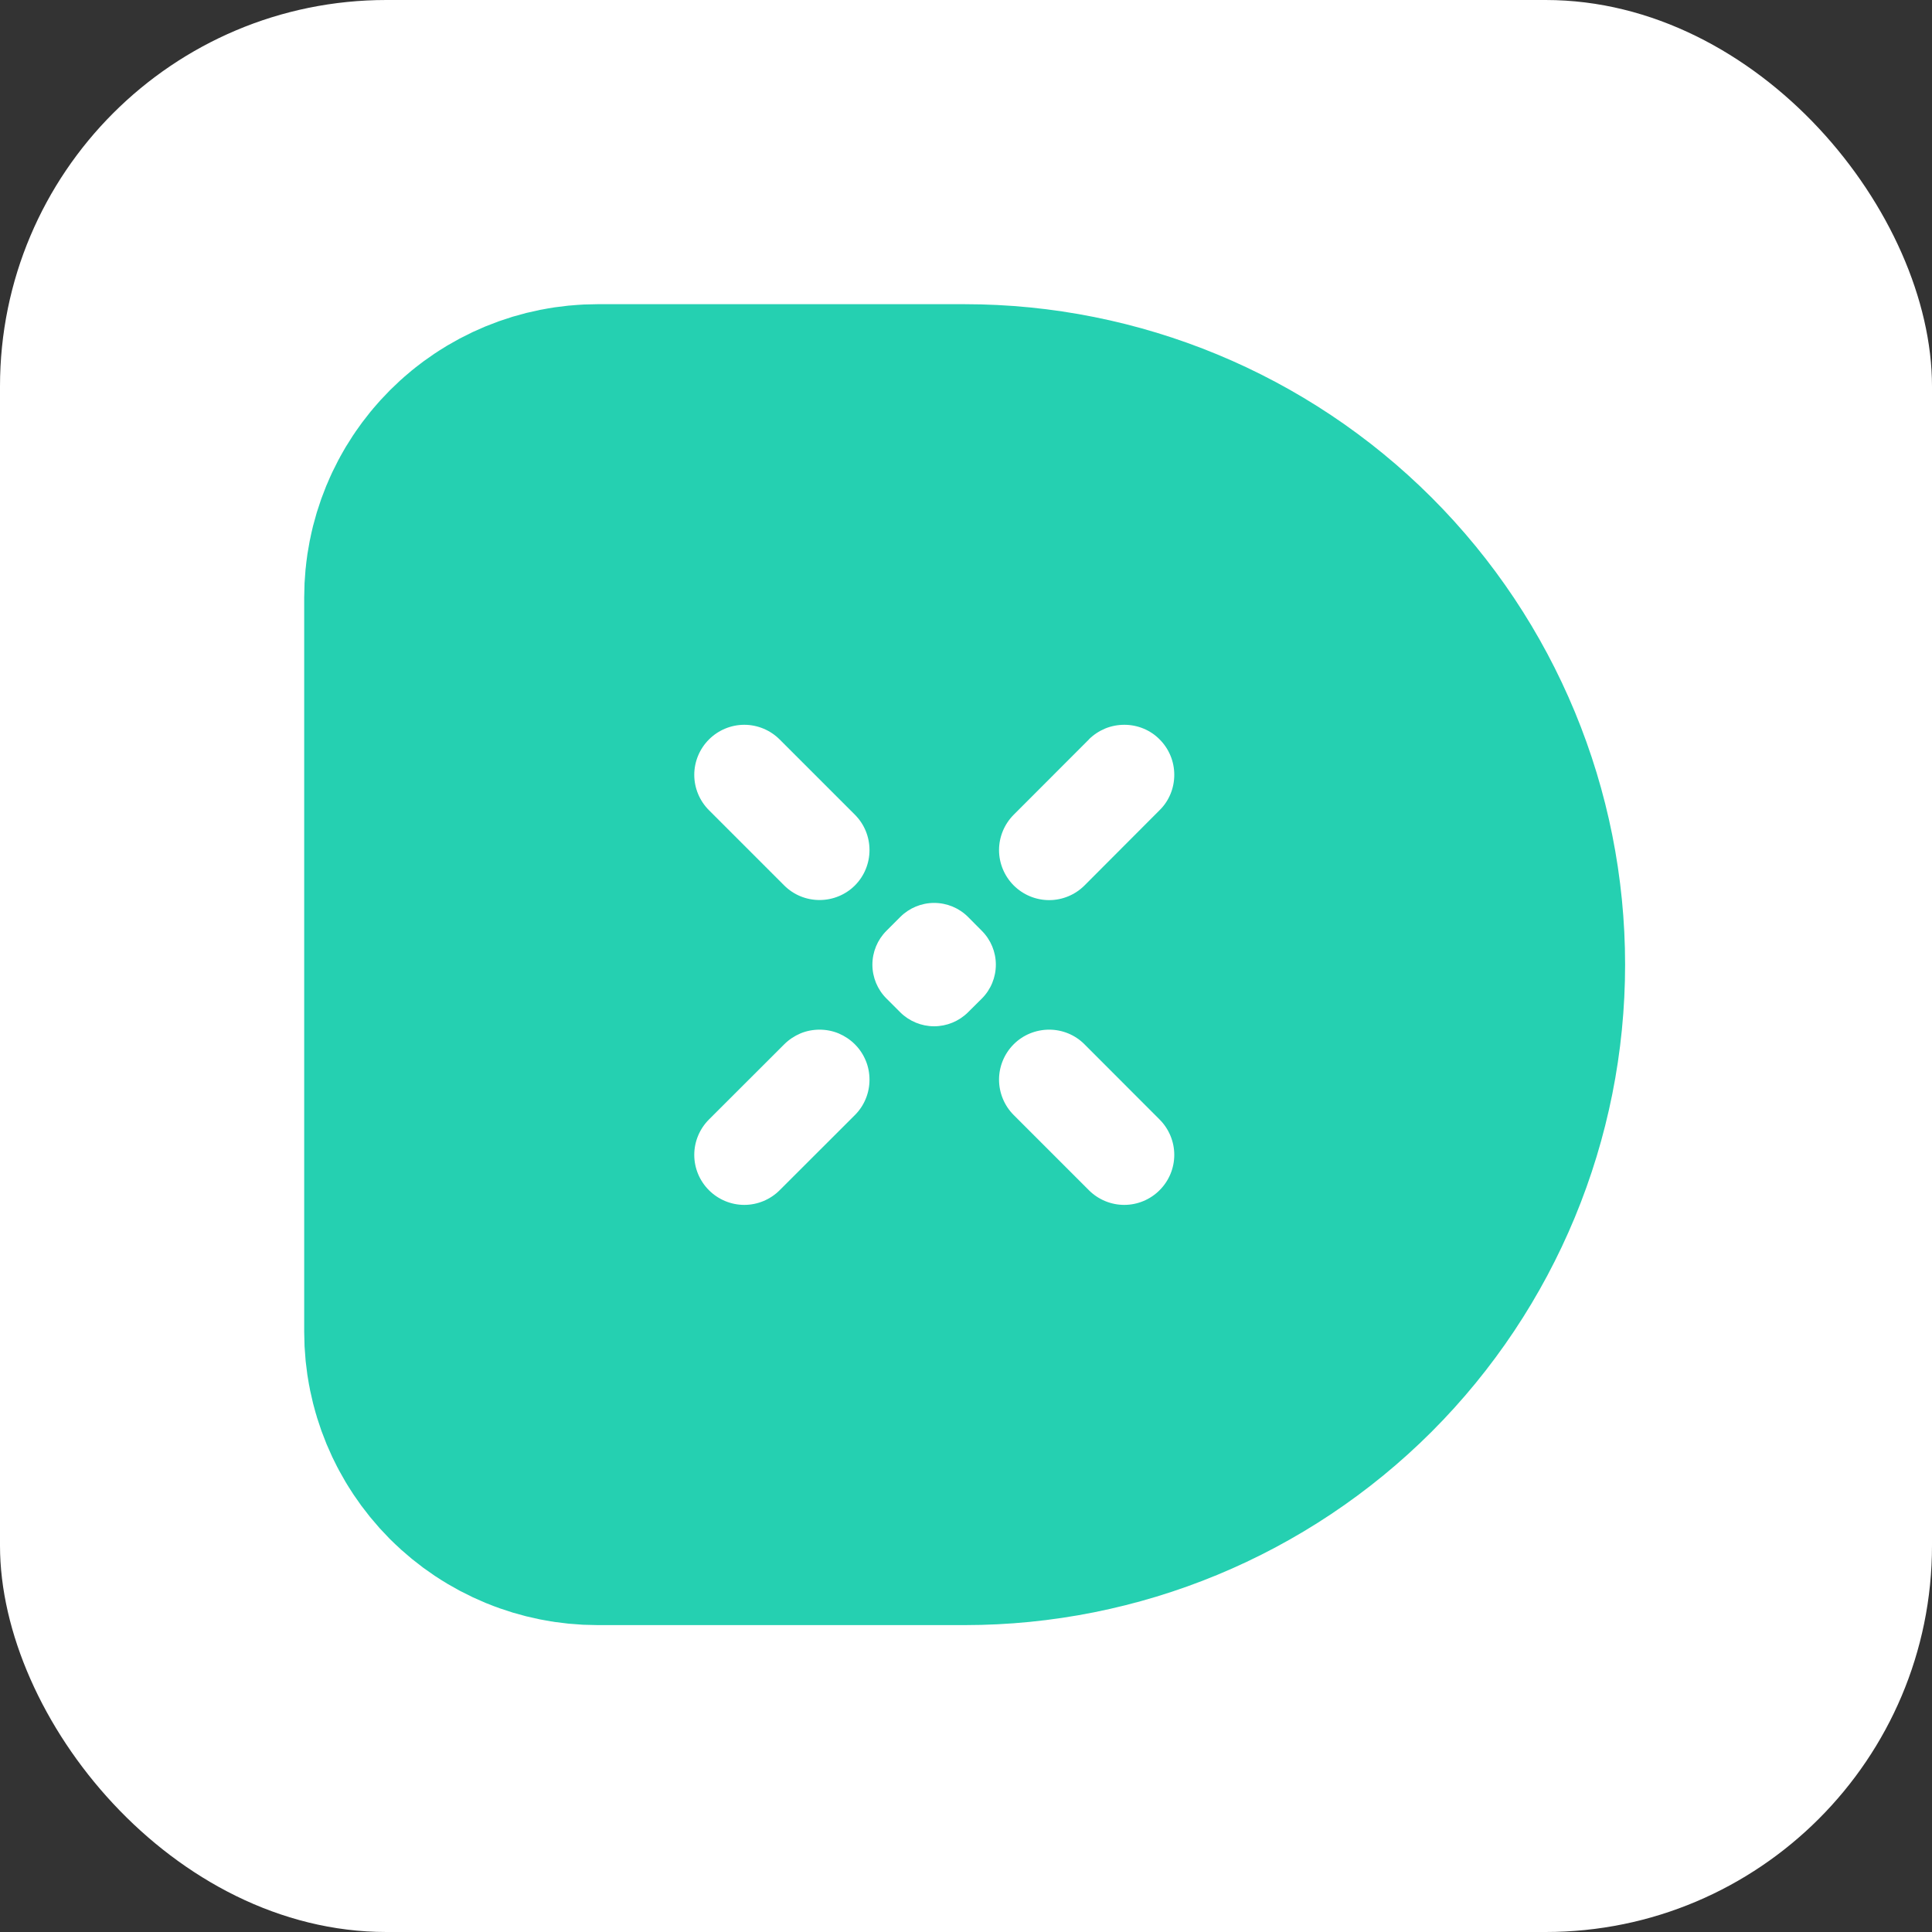 <svg viewBox="0 0 20 20" fill="none" xmlns="http://www.w3.org/2000/svg">
  <rect x="0" y="0" width="20" height="20" fill="#333333" stroke="none"/>
  <rect width="20" height="20" rx="4" fill="white" />
  <path
    d="M5.649 6.186C5.649 6.043 5.705 5.907 5.806 5.806C5.907 5.705 6.043 5.649 6.186 5.649H9.986C11.136 5.649 12.239 6.106 13.053 6.919C13.866 7.732 14.323 8.836 14.323 9.986C14.323 11.136 13.866 12.239 13.053 13.053C12.239 13.866 11.136 14.323 9.986 14.323H6.186C6.044 14.323 5.907 14.267 5.806 14.166C5.706 14.065 5.649 13.929 5.649 13.787V6.186Z"
    fill="#25D0B1" stroke="#25D0B1" stroke-width="5" />
  <path
    d="M7.339 8.387C7.242 8.29 7.187 8.158 7.187 8.021C7.187 7.884 7.242 7.752 7.339 7.655C7.436 7.558 7.568 7.503 7.705 7.503C7.842 7.503 7.974 7.558 8.071 7.655L8.85 8.434C8.947 8.531 9.001 8.662 9.001 8.8C9.001 8.937 8.947 9.069 8.85 9.166C8.753 9.263 8.621 9.317 8.484 9.317C8.346 9.317 8.215 9.263 8.118 9.166L7.339 8.387ZM10.494 11.543C10.397 11.446 10.342 11.314 10.342 11.176C10.342 11.039 10.397 10.907 10.494 10.81C10.591 10.713 10.723 10.659 10.861 10.659C10.998 10.659 11.13 10.713 11.227 10.811L12.004 11.589C12.101 11.686 12.156 11.818 12.156 11.955C12.156 12.093 12.101 12.224 12.004 12.321C11.907 12.418 11.776 12.473 11.638 12.473C11.501 12.473 11.369 12.418 11.272 12.321L10.494 11.543ZM11.272 7.654C11.32 7.606 11.378 7.568 11.44 7.542C11.503 7.516 11.571 7.503 11.639 7.503C11.707 7.503 11.774 7.516 11.837 7.542C11.9 7.568 11.957 7.606 12.005 7.655C12.053 7.703 12.091 7.76 12.117 7.823C12.143 7.886 12.156 7.953 12.156 8.021C12.156 8.089 12.143 8.156 12.117 8.219C12.091 8.282 12.053 8.339 12.004 8.387L11.227 9.166C11.13 9.263 10.998 9.318 10.861 9.318C10.723 9.318 10.591 9.263 10.494 9.166C10.397 9.069 10.342 8.937 10.342 8.8C10.342 8.663 10.397 8.531 10.494 8.434L11.272 7.655V7.654ZM8.118 10.811C8.166 10.763 8.223 10.725 8.286 10.698C8.348 10.672 8.416 10.659 8.484 10.659C8.552 10.659 8.619 10.672 8.682 10.698C8.745 10.725 8.802 10.763 8.85 10.811C8.898 10.859 8.936 10.916 8.962 10.979C8.988 11.041 9.001 11.109 9.001 11.177C9.001 11.245 8.988 11.312 8.962 11.375C8.936 11.438 8.898 11.495 8.85 11.543L8.071 12.321C7.974 12.418 7.842 12.473 7.705 12.473C7.568 12.473 7.436 12.418 7.339 12.321C7.242 12.224 7.187 12.093 7.187 11.955C7.187 11.818 7.242 11.686 7.339 11.589L8.118 10.811ZM10.164 9.636L10.021 9.492C9.928 9.399 9.802 9.347 9.67 9.347C9.539 9.347 9.413 9.399 9.32 9.492L9.176 9.636C9.083 9.729 9.031 9.855 9.031 9.986C9.031 10.117 9.083 10.243 9.176 10.336L9.32 10.48C9.413 10.572 9.539 10.624 9.67 10.624C9.801 10.624 9.927 10.572 10.02 10.48L10.164 10.337C10.257 10.244 10.309 10.118 10.309 9.986C10.309 9.855 10.257 9.729 10.164 9.636Z"
    fill="white" />
</svg>
  